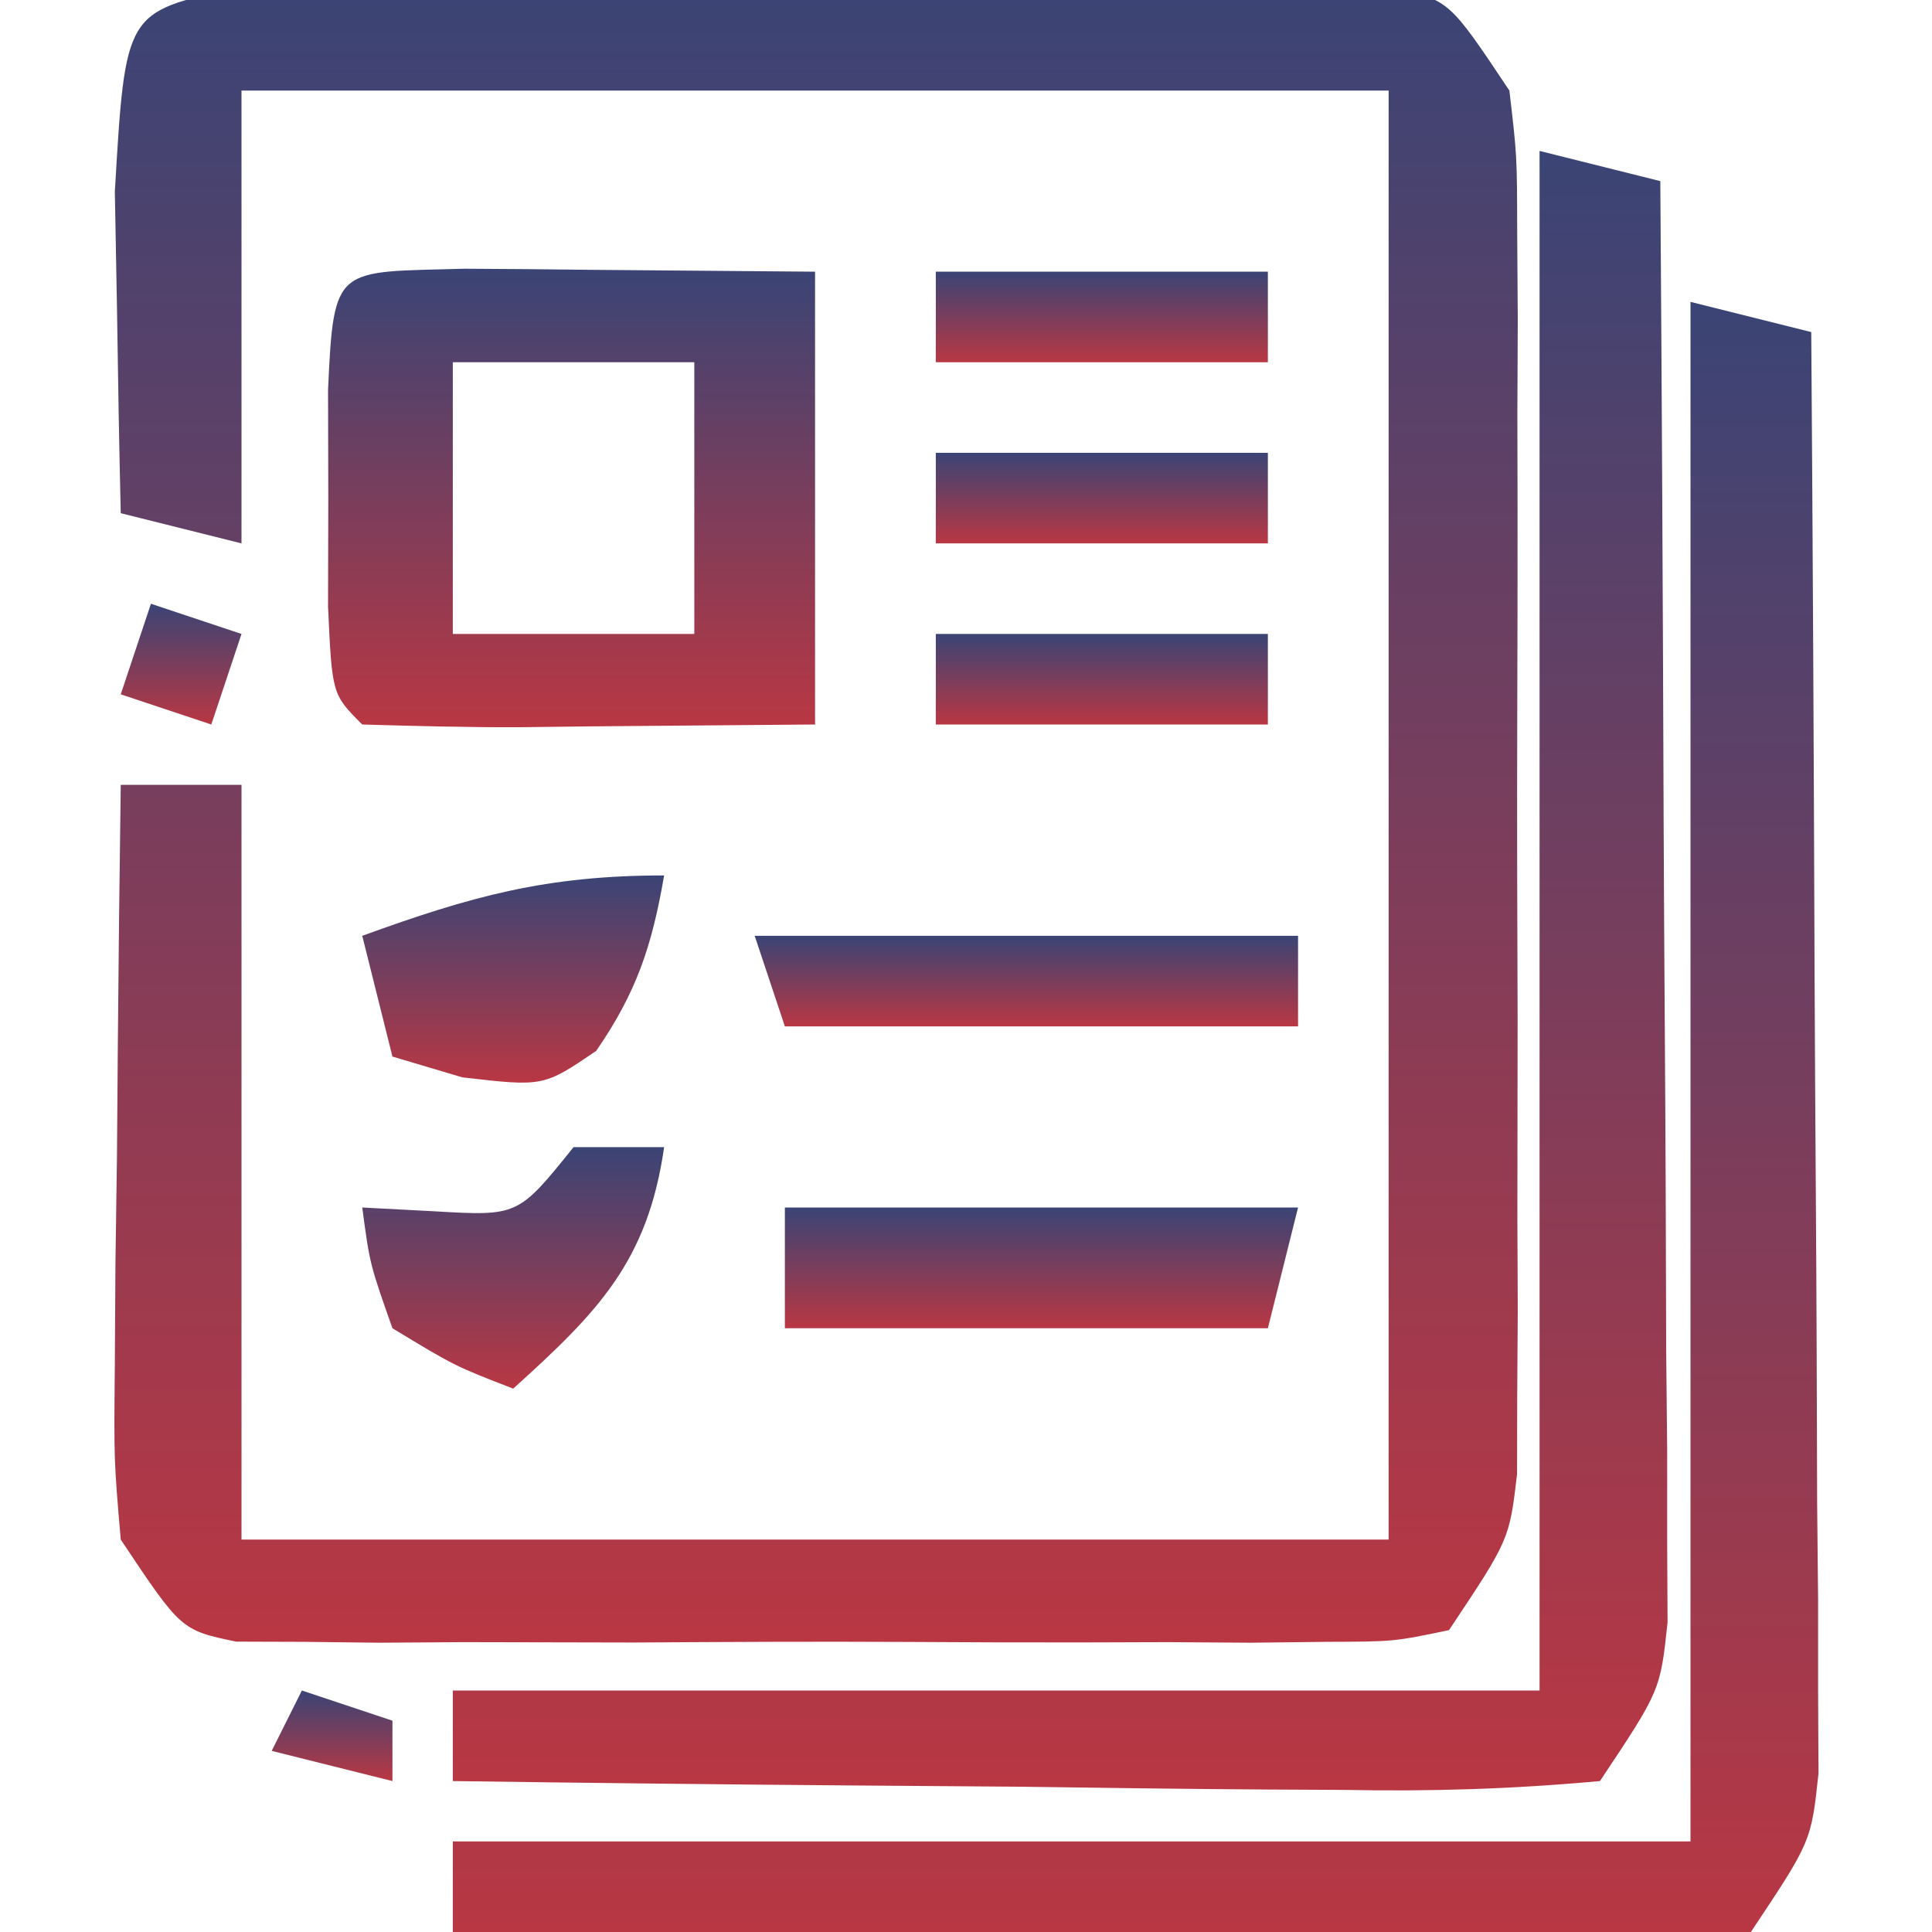 <svg width="64" height="64" viewBox="0 0 64 64" fill="none" xmlns="http://www.w3.org/2000/svg">
<g clip-path="url(#clip0_255_38)">
<path d="M7.821 -0.381C8.557 -0.383 9.293 -0.386 10.051 -0.388C10.885 -0.398 11.719 -0.407 12.579 -0.417C13.932 -0.408 13.932 -0.408 15.312 -0.399C16.699 -0.403 16.699 -0.403 18.114 -0.407C20.071 -0.409 22.028 -0.404 23.985 -0.391C26.988 -0.375 29.989 -0.391 32.992 -0.41C34.89 -0.408 36.789 -0.404 38.687 -0.399C39.589 -0.405 40.492 -0.411 41.421 -0.417C42.255 -0.408 43.09 -0.398 43.949 -0.388C45.053 -0.385 45.053 -0.385 46.178 -0.381C48 -0 48 -0 50 3C50.254 5.163 50.254 5.163 50.259 7.699C50.265 8.65 50.271 9.601 50.278 10.581C50.274 11.606 50.27 12.631 50.265 13.687C50.268 15.268 50.268 15.268 50.271 16.881C50.273 19.111 50.269 21.34 50.261 23.569C50.25 26.986 50.26 30.403 50.273 33.82C50.272 35.984 50.269 38.148 50.265 40.312C50.27 41.337 50.273 42.362 50.278 43.419C50.271 44.37 50.265 45.321 50.259 46.301C50.257 47.138 50.255 47.975 50.254 48.837C50 51 50 51 48 54C46.178 54.381 46.178 54.381 43.949 54.388C43.115 54.398 42.281 54.407 41.421 54.417C40.519 54.411 39.617 54.404 38.687 54.398C37.763 54.401 36.838 54.404 35.885 54.407C33.928 54.409 31.971 54.404 30.014 54.391C27.012 54.375 24.01 54.391 21.008 54.41C19.109 54.408 17.211 54.404 15.312 54.398C13.959 54.407 13.959 54.407 12.579 54.417C11.744 54.407 10.91 54.398 10.051 54.388C8.947 54.385 8.947 54.385 7.821 54.381C6 54 6 54 4 51C3.773 48.364 3.773 48.364 3.804 45.238C3.811 44.12 3.817 43.002 3.824 41.849C3.841 40.682 3.858 39.515 3.875 38.312C3.884 37.133 3.893 35.955 3.902 34.74C3.926 31.826 3.959 28.913 4 26C5.32 26 6.64 26 8 26C8 34.25 8 42.5 8 51C20.54 51 33.08 51 46 51C46 35.16 46 19.32 46 3C33.46 3 20.92 3 8 3C8 7.95 8 12.9 8 18C6.68 17.67 5.36 17.34 4 17C3.946 14.729 3.907 12.458 3.875 10.187C3.852 8.923 3.828 7.658 3.804 6.355C4.152 0.386 4.152 0.386 7.821 -0.381Z" fill="url(#paint0_linear_255_38)"/>
<path d="M56 10C57.32 10.33 58.64 10.66 60 11C60.051 18.066 60.086 25.132 60.11 32.197C60.12 34.602 60.134 37.007 60.151 39.411C60.175 42.864 60.187 46.317 60.195 49.77C60.206 50.848 60.216 51.926 60.227 53.037C60.227 54.538 60.227 54.538 60.227 56.07C60.231 56.951 60.236 57.833 60.24 58.741C60 61 60 61 58 64C56.127 64.361 56.127 64.361 53.826 64.341C52.535 64.34 52.535 64.34 51.217 64.34C50.287 64.324 49.357 64.309 48.398 64.293C47.447 64.289 46.495 64.284 45.515 64.28C42.468 64.263 39.422 64.226 36.375 64.188C34.312 64.172 32.25 64.159 30.188 64.147C25.125 64.113 20.062 64.062 15 64C15 63.01 15 62.02 15 61C28.53 61 42.06 61 56 61C56 44.17 56 27.34 56 10Z" fill="url(#paint1_linear_255_38)"/>
<path d="M51 5C52.32 5.33 53.64 5.66 55 6C55.051 13.066 55.086 20.132 55.11 27.198C55.12 29.602 55.134 32.007 55.151 34.411C55.175 37.864 55.187 41.317 55.195 44.77C55.206 45.848 55.216 46.926 55.227 48.037C55.227 49.538 55.227 49.538 55.227 51.07C55.231 51.951 55.236 52.833 55.24 53.741C55 56 55 56 53 59C50.092 59.267 47.399 59.348 44.492 59.293C43.652 59.289 42.811 59.285 41.945 59.28C39.255 59.263 36.565 59.226 33.875 59.188C32.053 59.172 30.232 59.159 28.41 59.147C23.94 59.113 19.47 59.062 15 59C15 58.01 15 57.02 15 56C26.88 56 38.76 56 51 56C51 39.17 51 22.34 51 5Z" fill="url(#paint2_linear_255_38)"/>
<path d="M15.379 8.902C16.773 8.908 18.168 8.921 19.562 8.938C22.017 8.958 24.471 8.979 27 9C27 13.95 27 18.9 27 24C24.546 24.021 22.091 24.041 19.562 24.062C18.788 24.072 18.015 24.081 17.217 24.09C15.478 24.097 13.739 24.05 12 24C11 23 11 23 10.867 20.094C10.87 18.908 10.872 17.722 10.875 16.5C10.872 15.314 10.87 14.128 10.867 12.906C11.057 8.741 11.128 9.025 15.379 8.902ZM15 12C15 14.97 15 17.94 15 21C17.64 21 20.28 21 23 21C23 18.03 23 15.06 23 12C20.36 12 17.72 12 15 12Z" fill="url(#paint3_linear_255_38)"/>
<path d="M26 40C31.61 40 37.22 40 43 40C42.67 41.32 42.34 42.64 42 44C36.72 44 31.44 44 26 44C26 42.68 26 41.36 26 40Z" fill="url(#paint4_linear_255_38)"/>
<path d="M25 31C30.94 31 36.88 31 43 31C43 31.99 43 32.98 43 34C37.39 34 31.78 34 26 34C25.67 33.01 25.34 32.02 25 31Z" fill="url(#paint5_linear_255_38)"/>
<path d="M22 29C21.6 31.32 21.094 32.863 19.75 34.812C18 36 18 36 15.312 35.688C14.549 35.461 13.786 35.234 13 35C12.67 33.68 12.34 32.36 12 31C15.62 29.684 18.096 29 22 29Z" fill="url(#paint6_linear_255_38)"/>
<path d="M19 38C19.99 38 20.98 38 22 38C21.458 41.796 19.799 43.472 17 46C15.062 45.25 15.062 45.25 13 44C12.25 41.875 12.25 41.875 12 40C12.784 40.041 13.568 40.083 14.375 40.125C17.161 40.287 17.161 40.287 19 38Z" fill="url(#paint7_linear_255_38)"/>
<path d="M31 21C34.63 21 38.26 21 42 21C42 21.99 42 22.98 42 24C38.37 24 34.74 24 31 24C31 23.01 31 22.02 31 21Z" fill="url(#paint8_linear_255_38)"/>
<path d="M31 15C34.63 15 38.26 15 42 15C42 15.99 42 16.98 42 18C38.37 18 34.74 18 31 18C31 17.01 31 16.02 31 15Z" fill="url(#paint9_linear_255_38)"/>
<path d="M31 9C34.63 9 38.26 9 42 9C42 9.99 42 10.98 42 12C38.37 12 34.74 12 31 12C31 11.01 31 10.02 31 9Z" fill="url(#paint10_linear_255_38)"/>
<path d="M5 20C5.99 20.33 6.98 20.66 8 21C7.67 21.99 7.34 22.98 7 24C6.01 23.67 5.02 23.34 4 23C4.33 22.01 4.66 21.02 5 20Z" fill="url(#paint11_linear_255_38)"/>
<path d="M10 56C10.99 56.33 11.98 56.66 13 57C13 57.66 13 58.32 13 59C11.68 58.67 10.36 58.34 9 58C9.33 57.34 9.66 56.68 10 56Z" fill="url(#paint12_linear_255_38)"/>
</g>
<defs>
<linearGradient id="paint0_linear_255_38" x1="27.034" y1="-0.417" x2="27.034" y2="54.417" gradientUnits="userSpaceOnUse">
<stop stop-color="#3A4475"/>
<stop offset="1" stop-color="#B93743"/>
</linearGradient>
<linearGradient id="paint1_linear_255_38" x1="37.62" y1="10" x2="37.62" y2="64.348" gradientUnits="userSpaceOnUse">
<stop stop-color="#3A4475"/>
<stop offset="1" stop-color="#B93743"/>
</linearGradient>
<linearGradient id="paint2_linear_255_38" x1="35.12" y1="5" x2="35.12" y2="59.309" gradientUnits="userSpaceOnUse">
<stop stop-color="#3A4475"/>
<stop offset="1" stop-color="#B93743"/>
</linearGradient>
<linearGradient id="paint3_linear_255_38" x1="18.934" y1="8.902" x2="18.934" y2="24.091" gradientUnits="userSpaceOnUse">
<stop stop-color="#3A4475"/>
<stop offset="1" stop-color="#B93743"/>
</linearGradient>
<linearGradient id="paint4_linear_255_38" x1="34.5" y1="40" x2="34.5" y2="44" gradientUnits="userSpaceOnUse">
<stop stop-color="#3A4475"/>
<stop offset="1" stop-color="#B93743"/>
</linearGradient>
<linearGradient id="paint5_linear_255_38" x1="34" y1="31" x2="34" y2="34" gradientUnits="userSpaceOnUse">
<stop stop-color="#3A4475"/>
<stop offset="1" stop-color="#B93743"/>
</linearGradient>
<linearGradient id="paint6_linear_255_38" x1="17" y1="29" x2="17" y2="35.864" gradientUnits="userSpaceOnUse">
<stop stop-color="#3A4475"/>
<stop offset="1" stop-color="#B93743"/>
</linearGradient>
<linearGradient id="paint7_linear_255_38" x1="17" y1="38" x2="17" y2="46" gradientUnits="userSpaceOnUse">
<stop stop-color="#3A4475"/>
<stop offset="1" stop-color="#B93743"/>
</linearGradient>
<linearGradient id="paint8_linear_255_38" x1="36.5" y1="21" x2="36.5" y2="24" gradientUnits="userSpaceOnUse">
<stop stop-color="#3A4475"/>
<stop offset="1" stop-color="#B93743"/>
</linearGradient>
<linearGradient id="paint9_linear_255_38" x1="36.5" y1="15" x2="36.5" y2="18" gradientUnits="userSpaceOnUse">
<stop stop-color="#3A4475"/>
<stop offset="1" stop-color="#B93743"/>
</linearGradient>
<linearGradient id="paint10_linear_255_38" x1="36.5" y1="9" x2="36.5" y2="12" gradientUnits="userSpaceOnUse">
<stop stop-color="#3A4475"/>
<stop offset="1" stop-color="#B93743"/>
</linearGradient>
<linearGradient id="paint11_linear_255_38" x1="6" y1="20" x2="6" y2="24" gradientUnits="userSpaceOnUse">
<stop stop-color="#3A4475"/>
<stop offset="1" stop-color="#B93743"/>
</linearGradient>
<linearGradient id="paint12_linear_255_38" x1="11" y1="56" x2="11" y2="59" gradientUnits="userSpaceOnUse">
<stop stop-color="#3A4475"/>
<stop offset="1" stop-color="#B93743"/>
</linearGradient>
<clipPath id="clip0_255_38">
<rect width="64" height="64" fill="white"/>
</clipPath>
</defs>
</svg>
